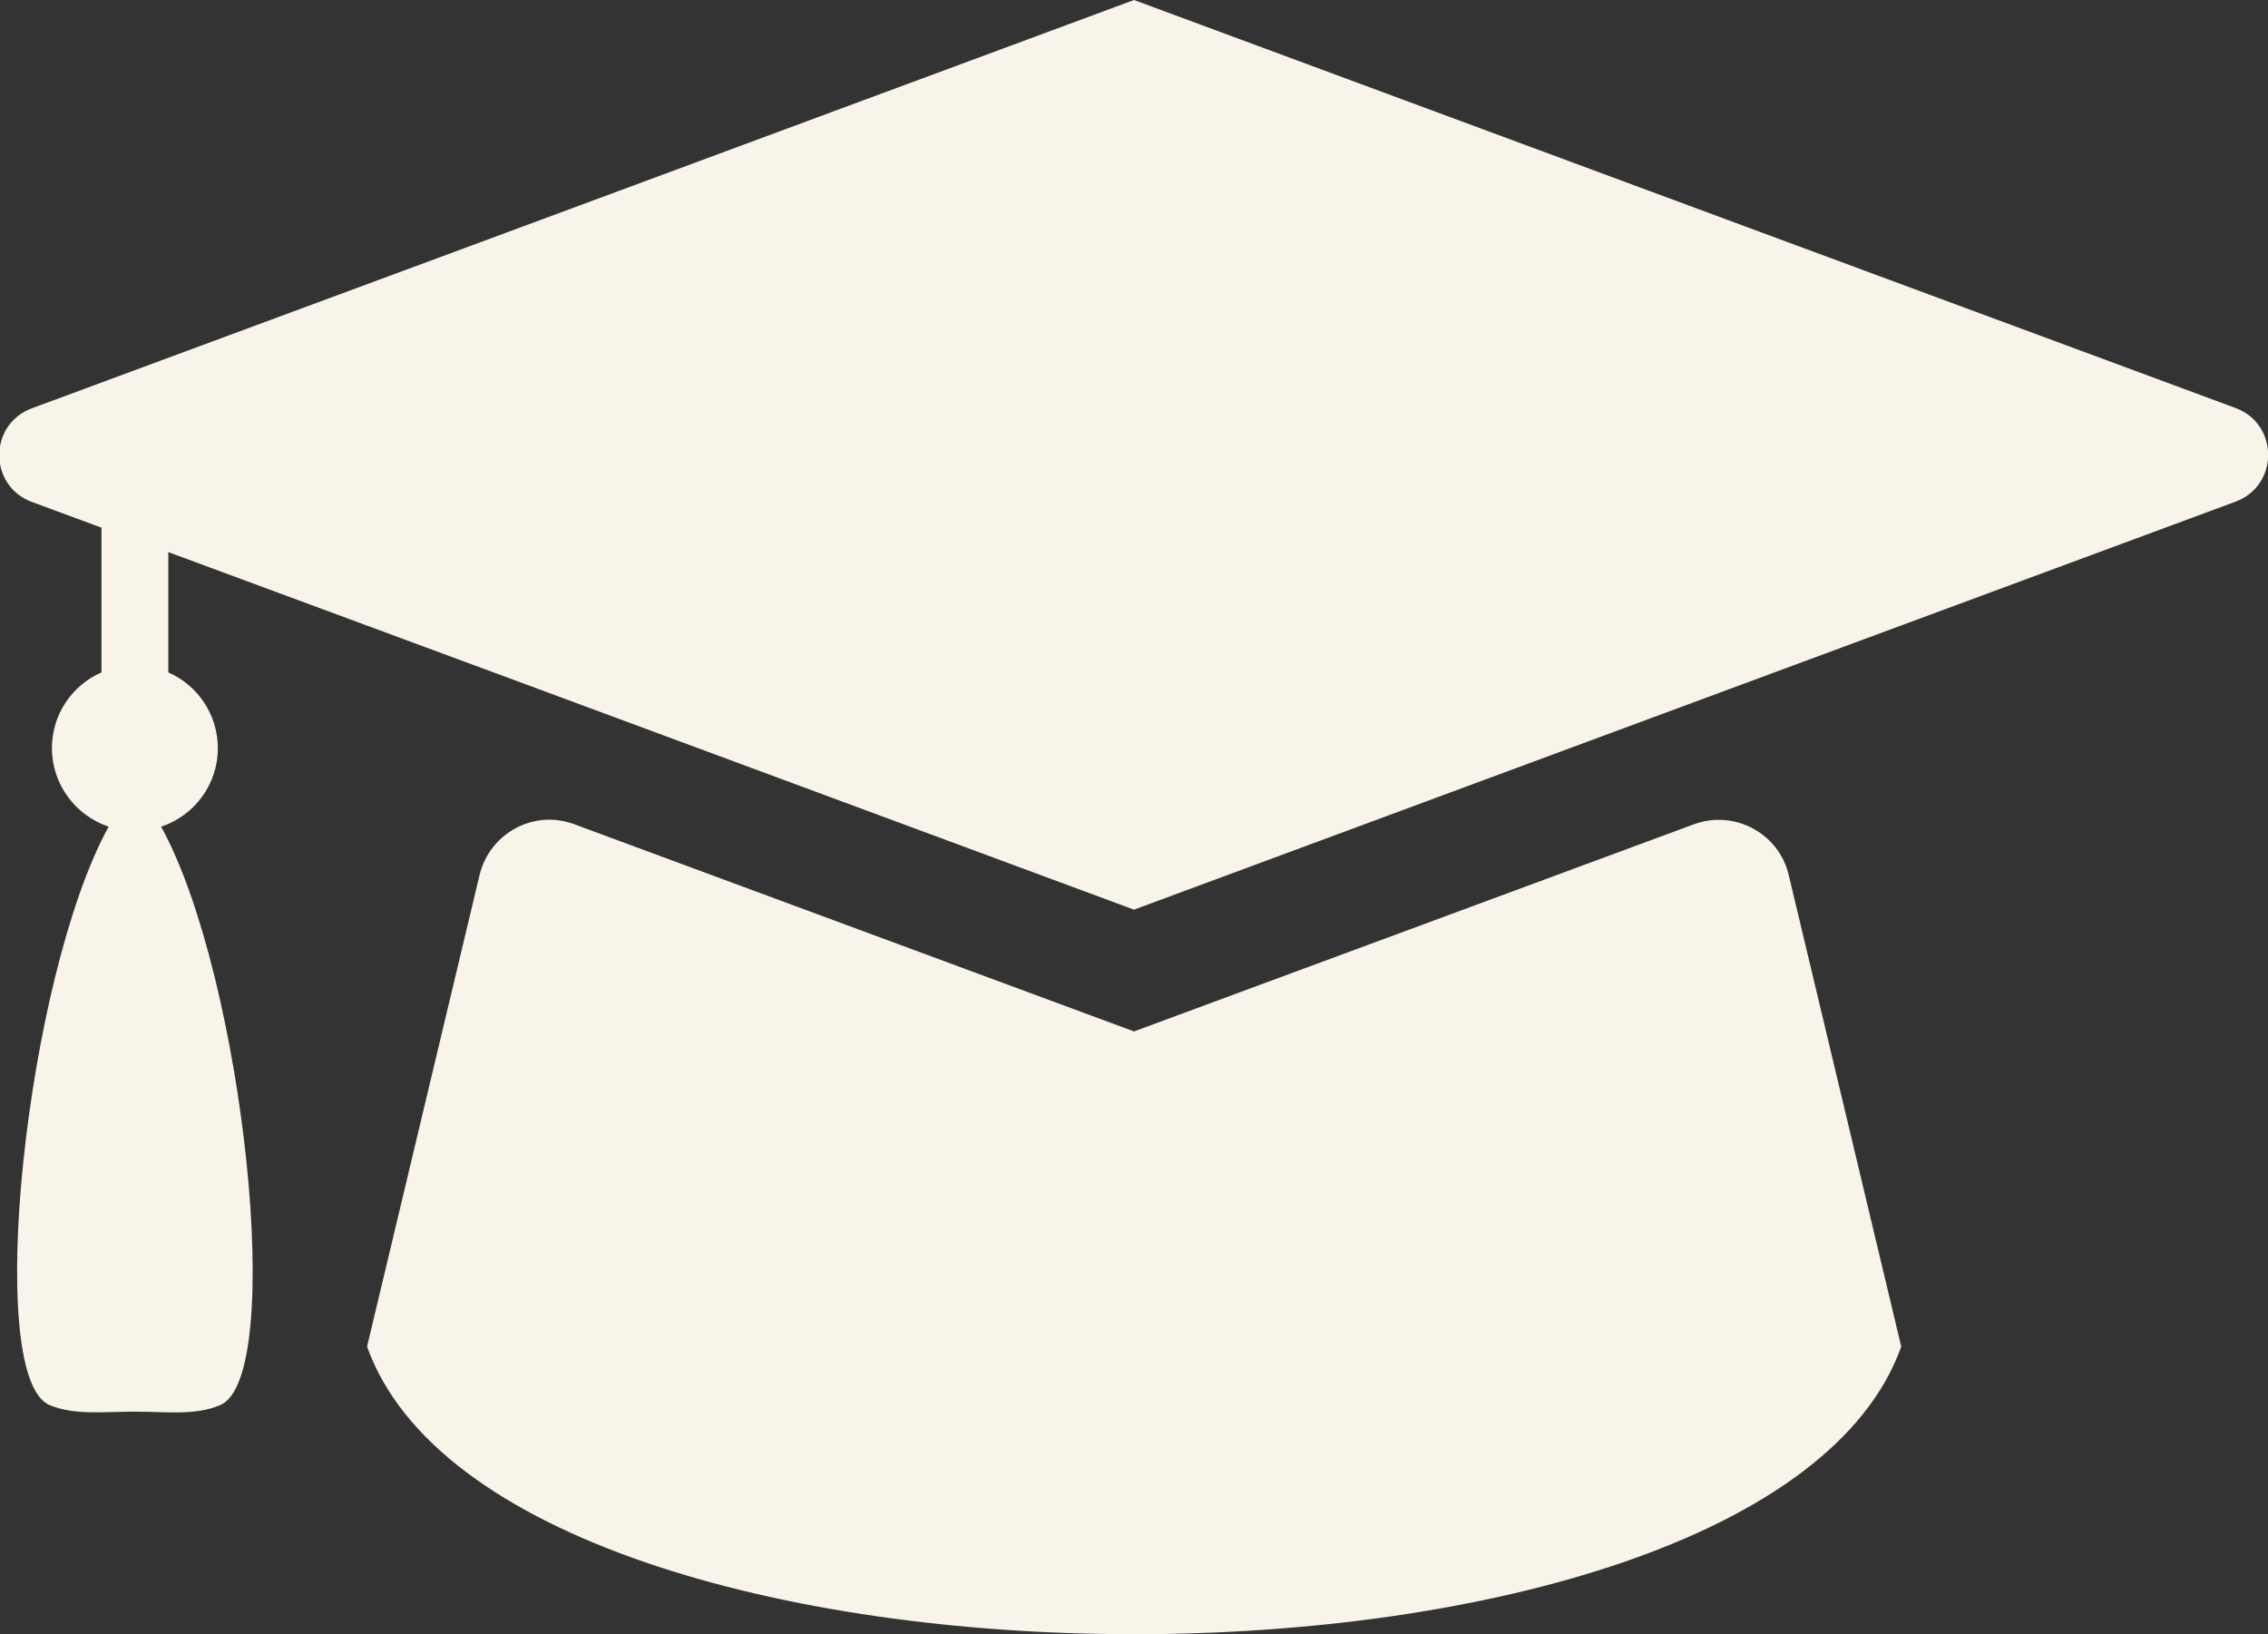 <?xml version="1.0" encoding="UTF-8"?>
<svg xmlns="http://www.w3.org/2000/svg" id="uuid-47ea881d-800d-45b4-b39a-e28730164598" viewBox="0 0 76 54.76">
  <rect x="0" y="0" width="76" height="54.76" fill="#333333" stroke="none"/>
  <defs>
    <style>.uuid-d1c1f3b7-fbc4-4678-b039-03faf768403b{fill:#f9f4e9;fill-rule:evenodd;stroke-width:0px;}</style>
  </defs>
  <path class="uuid-d1c1f3b7-fbc4-4678-b039-03faf768403b" d="M59.94,29.32l3.77,15.8c-4.58,12.85-46.83,12.85-51.41,0l3.77-15.8c.34-1.41,1.83-2.21,3.18-1.7l18.75,6.94,18.76-6.94c1.36-.5,2.85.3,3.18,1.7Z"></path>
  <path class="uuid-d1c1f3b7-fbc4-4678-b039-03faf768403b" d="M38,0l20.57,7.62,16.34,6.05c1.46.54,1.46,2.6,0,3.14l-16.34,6.05-20.57,7.62-20.57-7.62-11.79-4.36v4.03c.98.43,1.66,1.41,1.66,2.54,0,1.22-.79,2.26-1.9,2.63,2.76,5.01,4.2,18.44,1.98,19.38-.84.36-1.81.22-2.86.22s-2.02.13-2.86-.22c-2.22-.94-.78-14.37,1.98-19.38-1.1-.37-1.9-1.41-1.9-2.63,0-1.14.68-2.11,1.66-2.54v-4.85l-2.33-.86c-1.46-.54-1.46-2.6,0-3.14l16.34-6.05L38,0Z"></path>
</svg>
